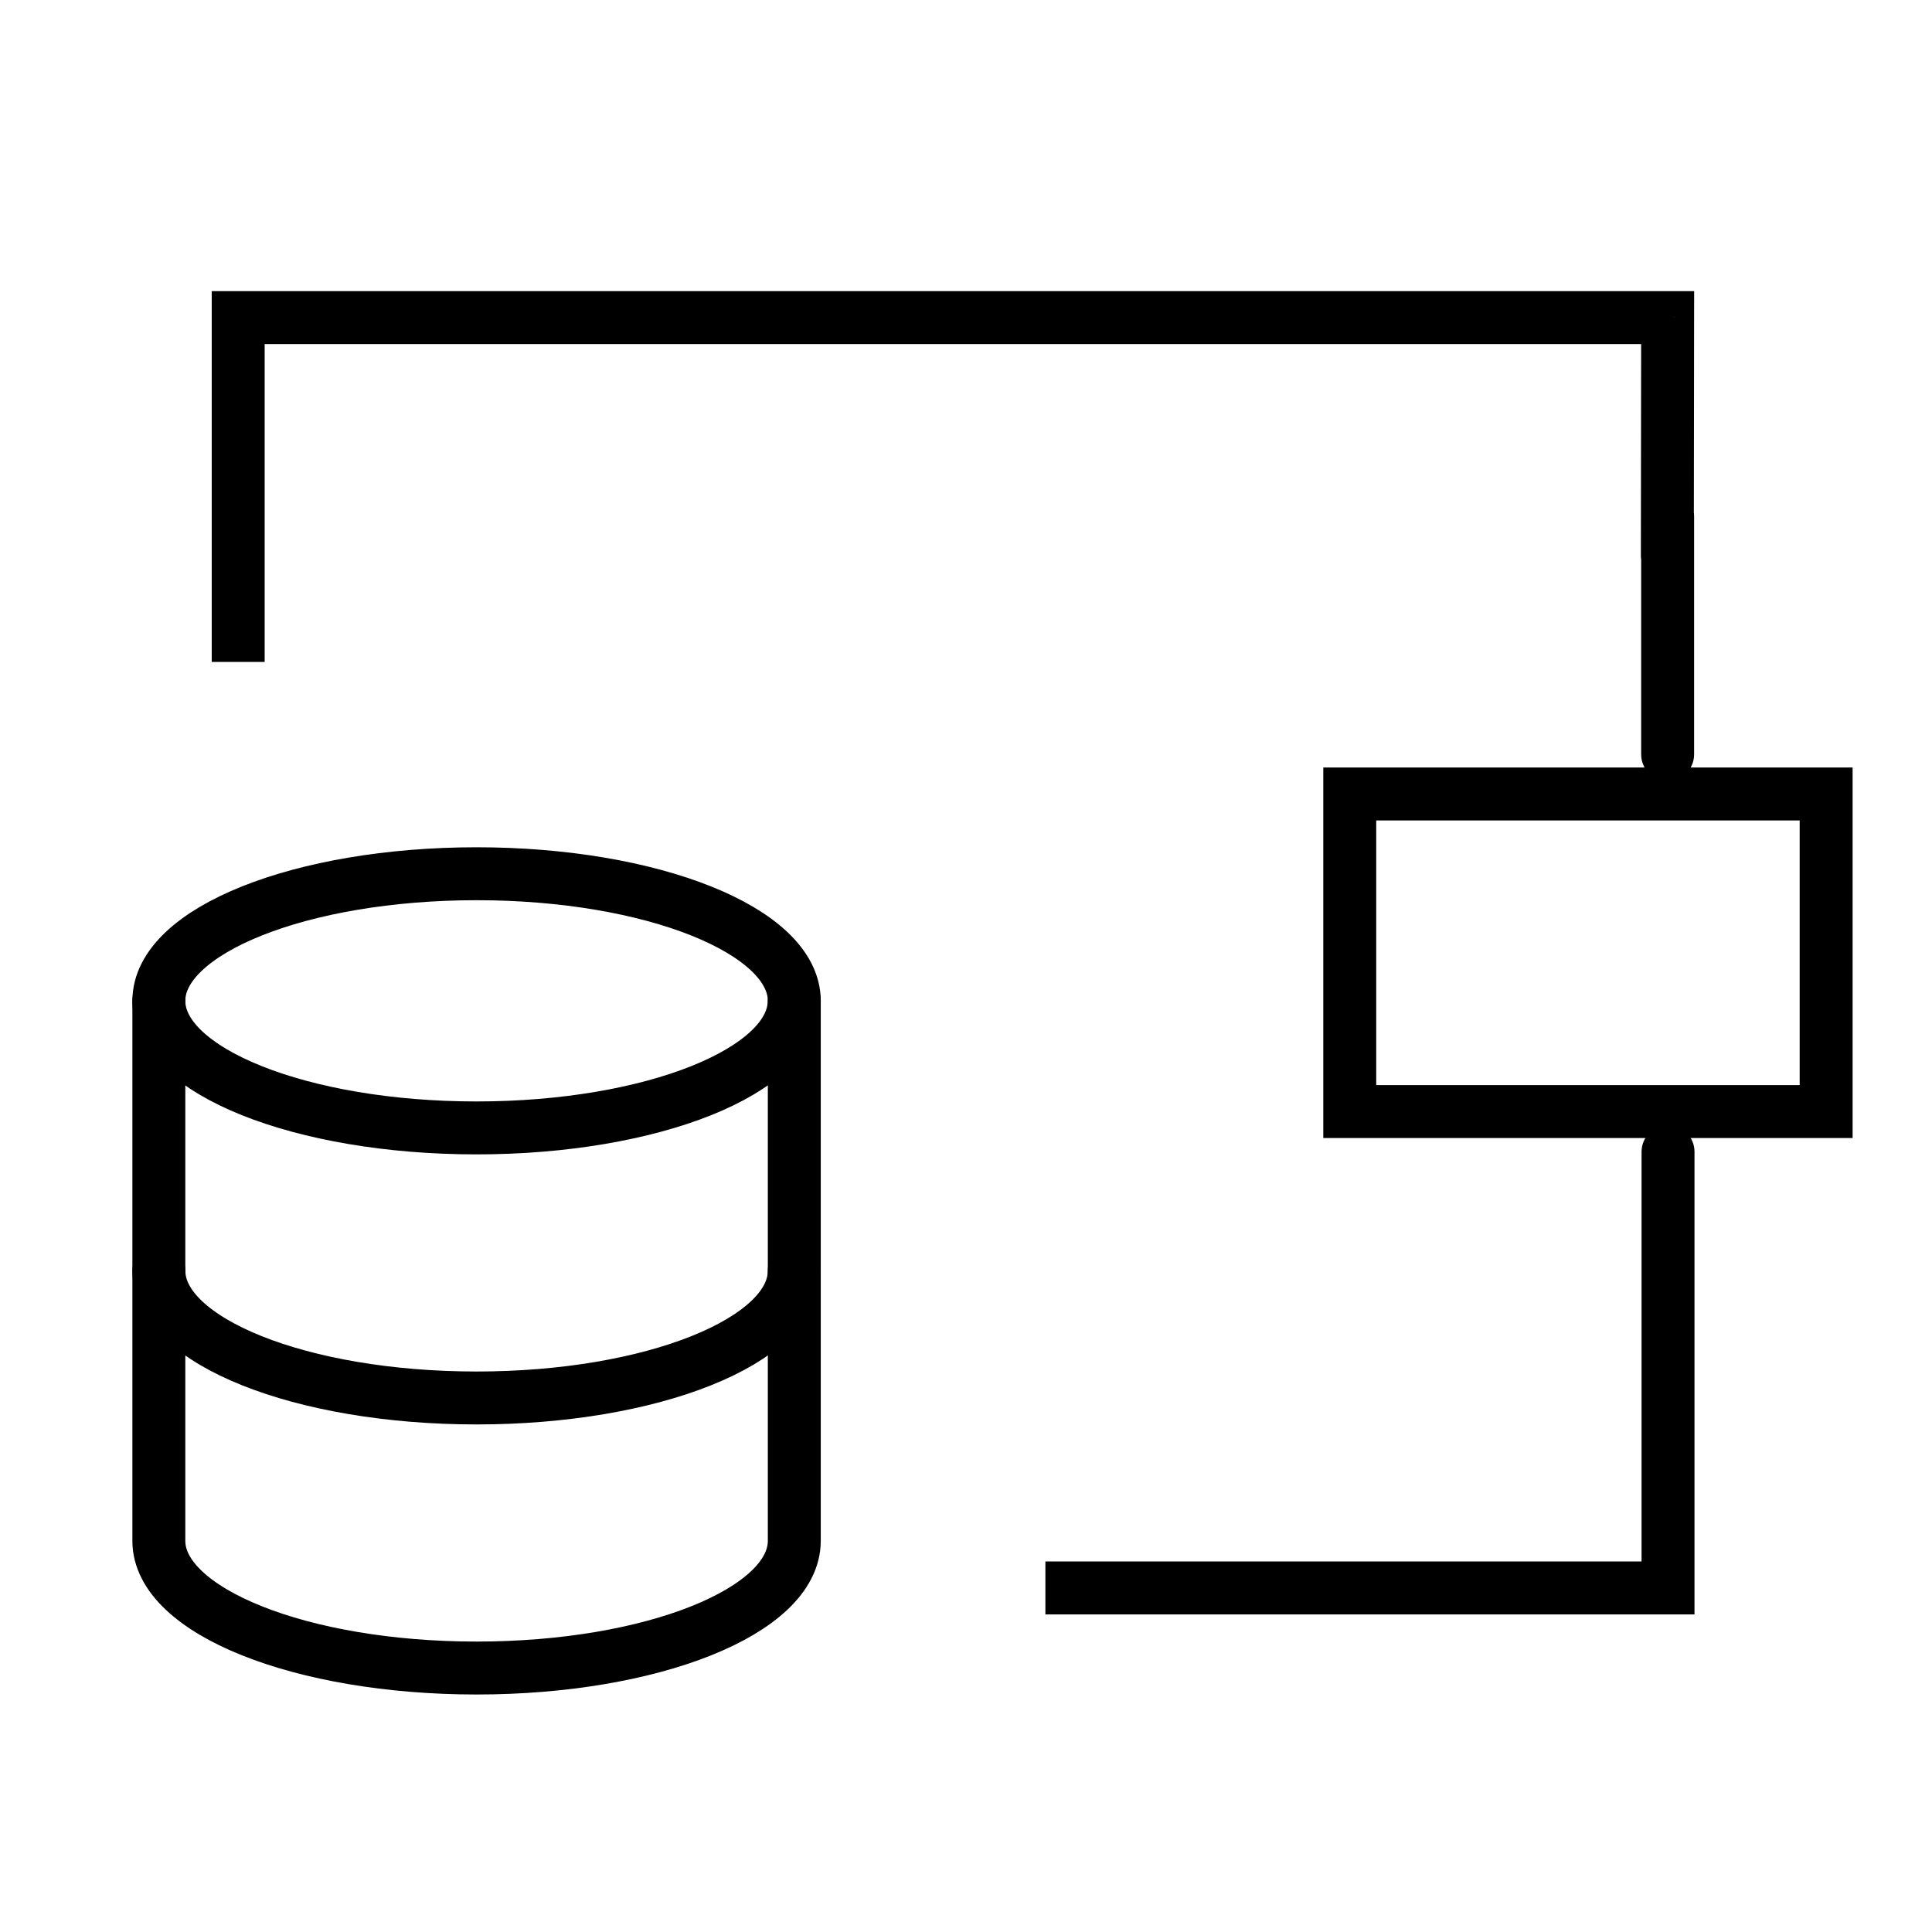 <svg width="73" height="73" viewBox="0 0 73 73" fill="none" xmlns="http://www.w3.org/2000/svg">
<path d="M62.011 28.507C62.011 29.059 62.459 29.507 63.011 29.507C63.564 29.507 64.011 29.059 64.011 28.507H62.011ZM64.011 19.503C64.011 18.951 63.564 18.503 63.011 18.503C62.459 18.503 62.011 18.951 62.011 19.503H64.011ZM9 12V11H8V12H9ZM8 24.01V25.01H10V24.01H8ZM63.011 12L64.011 12.001L64.013 11H63.011V12ZM62 20.999C61.999 21.551 62.447 21.999 62.999 22C63.551 22.001 63.999 21.553 64 21.001L62 20.999ZM64.011 28.507V19.503H62.011V28.507H64.011ZM8 12V24.01H10V12H8ZM9 13H63.011V11H9V13ZM62.011 11.999L62 20.999L64 21.001L64.011 12.001L62.011 11.999Z" fill="black"/>
<path d="M64.026 43.518C64.026 42.966 63.579 42.518 63.026 42.518C62.474 42.518 62.026 42.966 62.026 43.518H64.026ZM63.026 60V61H64.026V60H63.026ZM40.5 59H39.5V61H40.5V59ZM62.026 43.518V52.522H64.026V43.518H62.026ZM62.026 52.522V60H64.026V52.522H62.026ZM63.026 59H50.263V61H63.026V59ZM50.263 59H40.5V61H50.263V59Z" fill="black"/>
<path d="M6.002 37.816V58.224C6.006 60.876 11.377 63.026 18.007 63.026C24.638 63.026 30.009 60.876 30.012 58.224V37.816" stroke="black" stroke-width="2" stroke-linecap="round" stroke-linejoin="round"/>
<path d="M30.009 37.816C30.009 40.467 24.634 42.618 18.004 42.618C11.374 42.618 6.002 40.467 6.002 37.816C6.002 35.161 11.381 33.014 18.007 33.014C24.634 33.014 30.009 35.164 30.012 37.816" stroke="black" stroke-width="2" stroke-linecap="round" stroke-linejoin="round"/>
<path d="M6.004 48.02C6.004 50.671 11.376 52.822 18.006 52.822C24.636 52.822 30.011 50.671 30.011 48.02" stroke="black" stroke-width="2" stroke-linecap="round" stroke-linejoin="round"/>
<path d="M51 42V30H69V42H51Z" stroke="black" stroke-width="2"/>
</svg>
